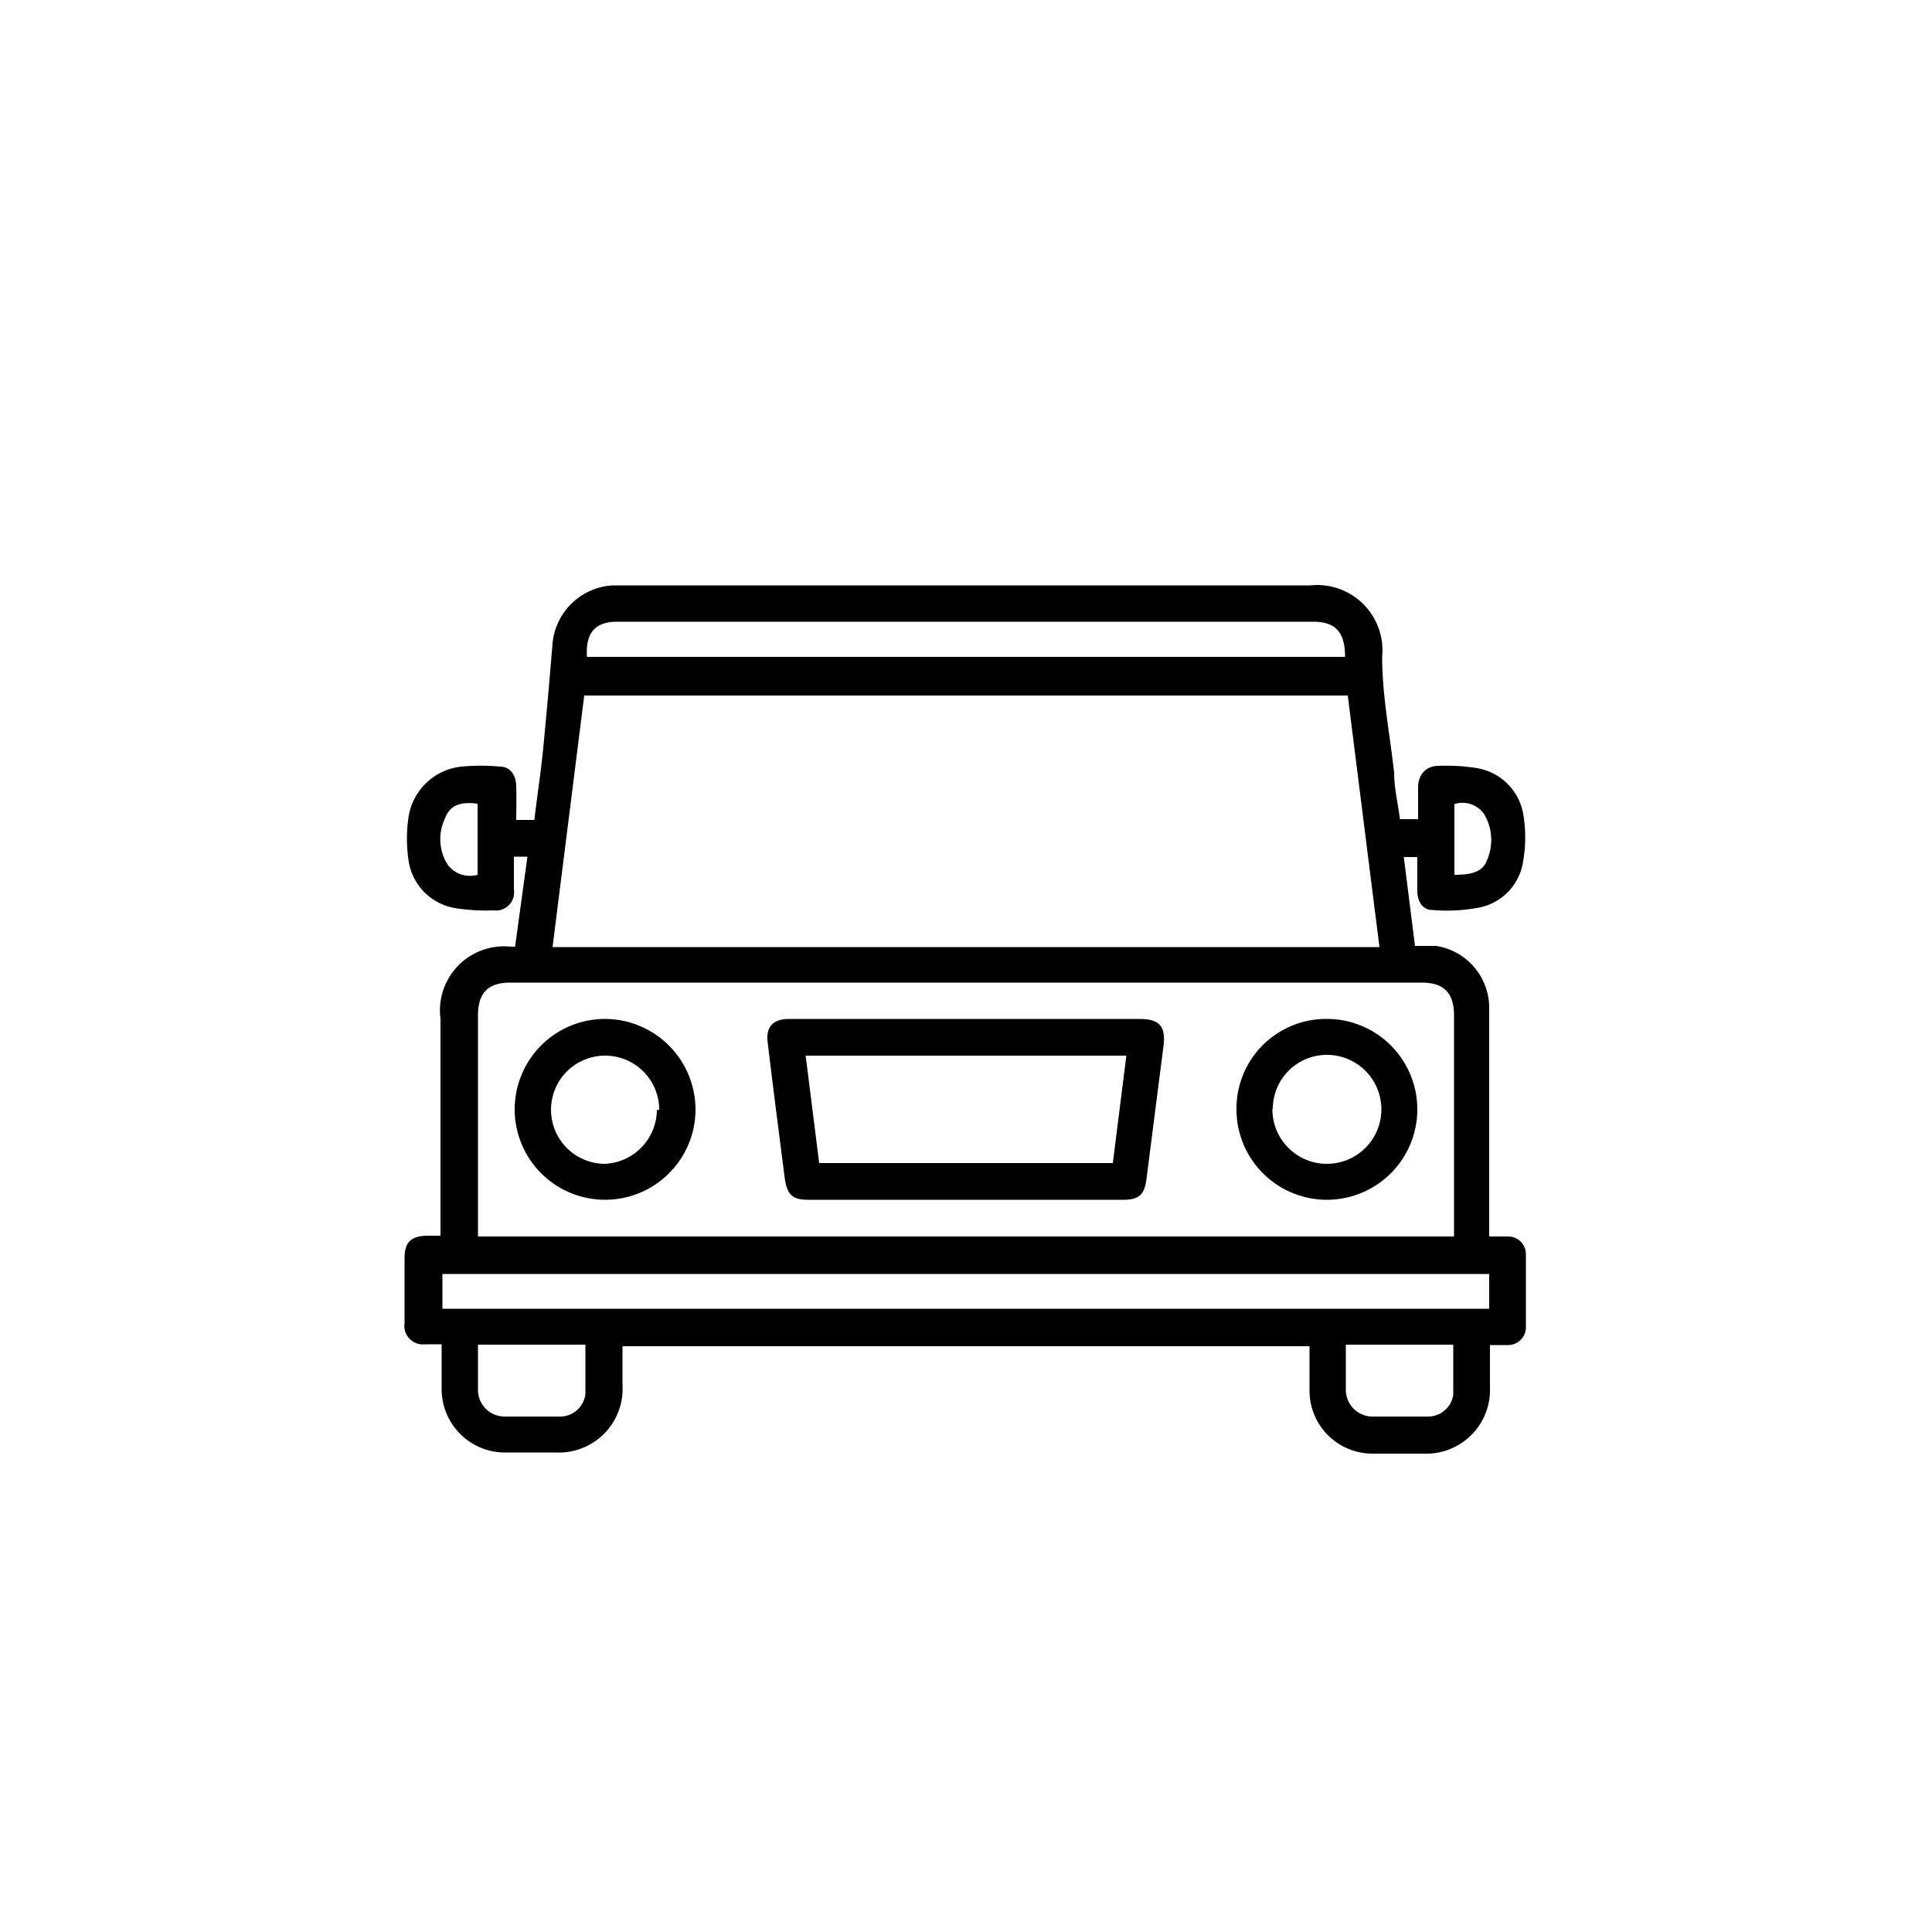 <?xml version="1.0" encoding="UTF-8"?> <svg xmlns="http://www.w3.org/2000/svg" id="Слой_1" data-name="Слой 1" viewBox="0 0 50 50"><g><path d="M13.65,22.17H13.3c0,.29,0,.57,0,.85a.47.47,0,0,1-.53.54,5,5,0,0,1-1-.06,1.46,1.46,0,0,1-1.19-1.19,3.78,3.78,0,0,1,0-1.21,1.55,1.55,0,0,1,1.36-1.26,5.24,5.24,0,0,1,1,0c.26,0,.41.21.42.5s0,.58,0,.88h.47c.07-.62.17-1.25.23-1.87q.13-1.35.24-2.7a1.66,1.66,0,0,1,1.55-1.5H33.91A1.69,1.69,0,0,1,35.77,17c0,1,.2,2,.31,3,0,.4.1.79.15,1.2h.47c0-.28,0-.55,0-.83s.17-.55.53-.55a5,5,0,0,1,1,.06,1.46,1.46,0,0,1,1.19,1.18,3.57,3.57,0,0,1,0,1.22,1.43,1.43,0,0,1-1.21,1.22,4.34,4.34,0,0,1-1.14.05c-.26,0-.39-.23-.39-.5s0-.58,0-.87h-.35l.29,2.3c.2,0,.37,0,.54,0a1.62,1.62,0,0,1,1.38,1.64c0,1.82,0,3.64,0,5.46V32H39a.46.46,0,0,1,.49.47c0,.63,0,1.25,0,1.87a.46.46,0,0,1-.47.47h-.46v1.09a1.65,1.65,0,0,1-1.71,1.72H35.51A1.63,1.63,0,0,1,33.89,36c0-.38,0-.76,0-1.16H16.11v1a1.65,1.65,0,0,1-1.73,1.75H13.12a1.64,1.64,0,0,1-1.69-1.68V34.79H11a.48.48,0,0,1-.53-.55c0-.56,0-1.13,0-1.69,0-.4.17-.56.57-.57h.36V26.37a1.66,1.66,0,0,1,1.82-1.87l.11,0ZM34.88,18H15.12l-.82,6.51H35.7ZM12.37,32H37.63V26.28c0-.58-.26-.85-.84-.85H13.2c-.57,0-.83.27-.83.85V32Zm-.92,1.87H38.54v-.9H11.45ZM15.19,17H34.81c0-.62-.23-.91-.82-.91H16C15.41,16.08,15.15,16.37,15.19,17ZM12.37,34.8c0,.42,0,.81,0,1.19a.69.69,0,0,0,.69.67c.47,0,.95,0,1.42,0a.66.66,0,0,0,.67-.58c0-.42,0-.85,0-1.28Zm22.46,0c0,.41,0,.79,0,1.17a.69.69,0,0,0,.69.69c.47,0,.95,0,1.43,0a.66.66,0,0,0,.66-.56c0-.43,0-.86,0-1.3Zm-22.47-14c-.38-.05-.7,0-.84.37a1.25,1.25,0,0,0,.06,1.2.72.72,0,0,0,.78.27Zm25.28,1.84c.45,0,.73-.08.84-.37a1.31,1.31,0,0,0-.07-1.2.68.68,0,0,0-.77-.26Z"></path><path d="M25,26.37h4.5c.51,0,.68.2.61.71-.15,1.14-.29,2.29-.44,3.44-.05.39-.19.53-.59.53H20.91c-.4,0-.54-.13-.6-.55-.15-1.17-.3-2.33-.44-3.5-.06-.42.13-.63.55-.63ZM21.2,30.1h7.6l.35-2.78h-8.3Z"></path><path d="M32,28.69a2.32,2.32,0,0,1,2.35-2.32A2.34,2.34,0,1,1,32,28.69Zm.93,0a1.41,1.41,0,1,0,1.39-1.39A1.4,1.4,0,0,0,32.94,28.7Z"></path><path d="M18,28.73a2.34,2.34,0,1,1-2.32-2.36A2.35,2.35,0,0,1,18,28.73Zm-.94,0a1.4,1.4,0,1,0-1.4,1.39A1.41,1.41,0,0,0,17,28.72Z"></path></g></svg> 